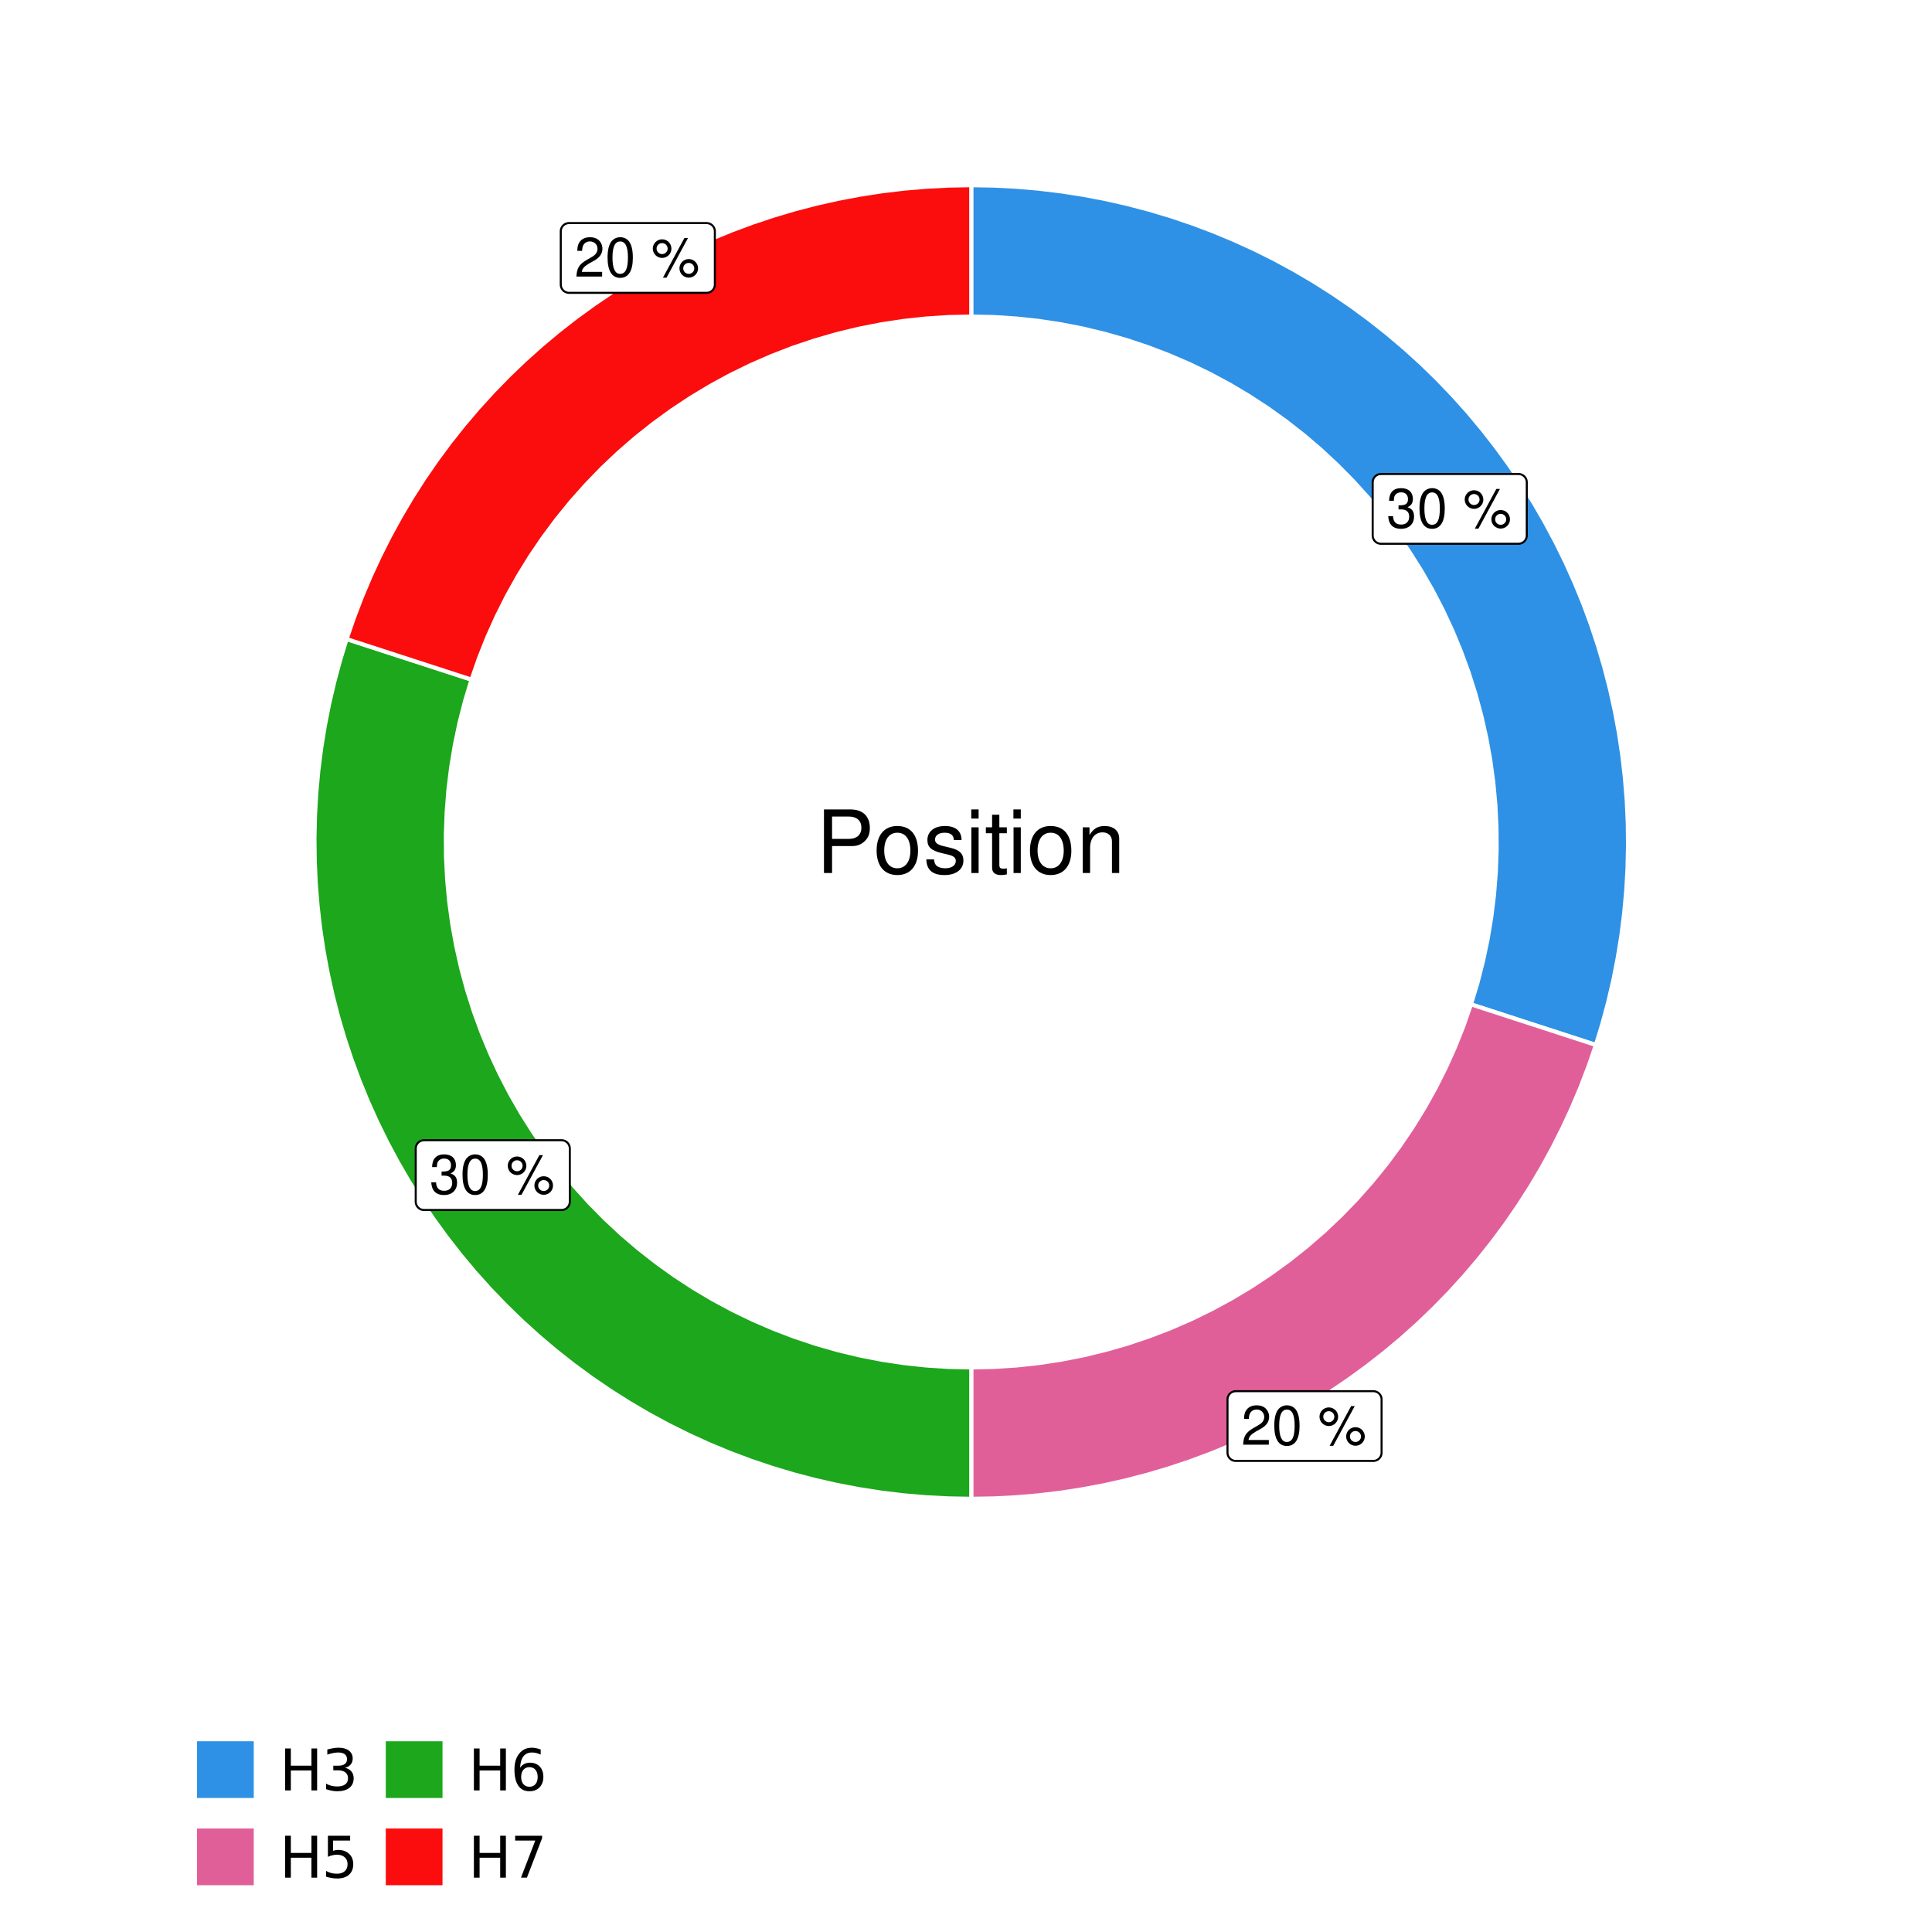 <?xml version="1.0" encoding="UTF-8"?>
<svg xmlns="http://www.w3.org/2000/svg" xmlns:xlink="http://www.w3.org/1999/xlink" width="504pt" height="504pt" viewBox="0 0 504 504" version="1.1">
<defs>
<g>
<symbol overflow="visible" id="glyph0-0">
<path style="stroke:none;" d=""/>
</symbol>
<symbol overflow="visible" id="glyph0-1">
<path style="stroke:none;" d="M 3.141 -4.734 L 3.828 -4.734 C 5.188 -4.734 5.922 -4.094 5.922 -2.859 C 5.922 -1.562 5.141 -0.781 3.844 -0.781 C 2.453 -0.781 1.797 -1.484 1.703 -2.984 L 0.453 -2.984 C 0.516 -2.156 0.656 -1.625 0.891 -1.172 C 1.422 -0.172 2.406 0.328 3.781 0.328 C 5.859 0.328 7.188 -0.922 7.188 -2.875 C 7.188 -4.188 6.703 -4.891 5.484 -5.312 C 6.422 -5.703 6.891 -6.406 6.891 -7.453 C 6.891 -9.219 5.75 -10.281 3.828 -10.281 C 1.797 -10.281 0.719 -9.141 0.672 -6.969 L 1.922 -6.969 C 1.938 -7.594 1.984 -7.953 2.141 -8.266 C 2.438 -8.844 3.062 -9.188 3.844 -9.188 C 4.953 -9.188 5.609 -8.516 5.609 -7.406 C 5.609 -6.688 5.359 -6.234 4.812 -6 C 4.469 -5.859 4.016 -5.797 3.141 -5.781 Z M 3.141 -4.734 "/>
</symbol>
<symbol overflow="visible" id="glyph0-2">
<path style="stroke:none;" d="M 3.906 -10.281 C 2.969 -10.281 2.125 -9.859 1.594 -9.156 C 0.938 -8.25 0.609 -6.875 0.609 -4.984 C 0.609 -1.5 1.75 0.328 3.906 0.328 C 6.047 0.328 7.203 -1.5 7.203 -4.891 C 7.203 -6.875 6.891 -8.219 6.234 -9.156 C 5.703 -9.875 4.859 -10.281 3.906 -10.281 Z M 3.906 -9.172 C 5.266 -9.172 5.922 -7.797 5.922 -5 C 5.922 -2.078 5.281 -0.719 3.875 -0.719 C 2.562 -0.719 1.891 -2.141 1.891 -4.969 C 1.891 -7.797 2.562 -9.172 3.906 -9.172 Z M 3.906 -9.172 "/>
</symbol>
<symbol overflow="visible" id="glyph0-3">
<path style="stroke:none;" d=""/>
</symbol>
<symbol overflow="visible" id="glyph0-4">
<path style="stroke:none;" d="M 2.828 -9.734 C 1.5 -9.734 0.406 -8.641 0.406 -7.312 C 0.406 -5.969 1.5 -4.875 2.844 -4.875 C 4.172 -4.875 5.266 -5.969 5.266 -7.281 C 5.266 -8.656 4.188 -9.734 2.828 -9.734 Z M 2.828 -8.75 C 3.641 -8.75 4.281 -8.109 4.281 -7.297 C 4.281 -6.516 3.625 -5.875 2.844 -5.875 C 2.047 -5.875 1.391 -6.516 1.391 -7.312 C 1.391 -8.109 2.031 -8.75 2.828 -8.75 Z M 8.656 -10.078 L 3.047 0.281 L 3.984 0.281 L 9.594 -10.078 Z M 9.781 -4.578 C 8.453 -4.578 7.359 -3.5 7.359 -2.156 C 7.359 -0.812 8.453 0.266 9.797 0.266 C 11.125 0.266 12.219 -0.812 12.219 -2.141 C 12.219 -3.5 11.141 -4.578 9.781 -4.578 Z M 9.781 -3.578 C 10.594 -3.578 11.234 -2.938 11.234 -2.141 C 11.234 -1.359 10.578 -0.719 9.797 -0.719 C 8.984 -0.719 8.344 -1.359 8.344 -2.156 C 8.344 -2.938 8.984 -3.578 9.781 -3.578 Z M 9.781 -3.578 "/>
</symbol>
<symbol overflow="visible" id="glyph0-5">
<path style="stroke:none;" d="M 7.188 -1.234 L 1.891 -1.234 C 2.016 -2.094 2.469 -2.625 3.719 -3.391 L 5.141 -4.188 C 6.547 -4.969 7.266 -6.016 7.266 -7.281 C 7.266 -8.141 6.922 -8.922 6.328 -9.484 C 5.734 -10.031 4.984 -10.281 4.031 -10.281 C 2.766 -10.281 1.812 -9.828 1.25 -8.938 C 0.891 -8.406 0.734 -7.766 0.719 -6.719 L 1.969 -6.719 C 2 -7.422 2.094 -7.828 2.266 -8.172 C 2.594 -8.797 3.234 -9.188 4 -9.188 C 5.141 -9.188 5.984 -8.359 5.984 -7.25 C 5.984 -6.422 5.516 -5.719 4.625 -5.203 L 3.312 -4.438 C 1.203 -3.234 0.594 -2.266 0.484 -0.016 L 7.188 -0.016 Z M 7.188 -1.234 "/>
</symbol>
<symbol overflow="visible" id="glyph1-0">
<path style="stroke:none;" d=""/>
</symbol>
<symbol overflow="visible" id="glyph1-1">
<path style="stroke:none;" d="M 4.188 -7.031 L 9.406 -7.031 C 10.703 -7.031 11.719 -7.422 12.609 -8.219 C 13.609 -9.125 14.047 -10.203 14.047 -11.719 C 14.047 -14.844 12.203 -16.594 8.922 -16.594 L 2.078 -16.594 L 2.078 0 L 4.188 0 Z M 4.188 -8.906 L 4.188 -14.734 L 8.609 -14.734 C 10.625 -14.734 11.844 -13.641 11.844 -11.812 C 11.844 -10 10.625 -8.906 8.609 -8.906 Z M 4.188 -8.906 "/>
</symbol>
<symbol overflow="visible" id="glyph1-2">
<path style="stroke:none;" d="M 6.188 -12.266 C 2.828 -12.266 0.812 -9.875 0.812 -5.875 C 0.812 -1.844 2.828 0.531 6.219 0.531 C 9.578 0.531 11.609 -1.859 11.609 -5.781 C 11.609 -9.922 9.656 -12.266 6.188 -12.266 Z M 6.219 -10.516 C 8.359 -10.516 9.625 -8.766 9.625 -5.812 C 9.625 -2.984 8.312 -1.234 6.219 -1.234 C 4.094 -1.234 2.797 -2.984 2.797 -5.875 C 2.797 -8.766 4.094 -10.516 6.219 -10.516 Z M 6.219 -10.516 "/>
</symbol>
<symbol overflow="visible" id="glyph1-3">
<path style="stroke:none;" d="M 9.969 -8.609 C 9.953 -10.953 8.406 -12.266 5.641 -12.266 C 2.875 -12.266 1.062 -10.844 1.062 -8.625 C 1.062 -6.766 2.031 -5.875 4.844 -5.188 L 6.625 -4.766 C 7.938 -4.438 8.469 -3.969 8.469 -3.125 C 8.469 -1.984 7.359 -1.234 5.688 -1.234 C 4.672 -1.234 3.797 -1.531 3.328 -2.031 C 3.031 -2.375 2.891 -2.703 2.781 -3.547 L 0.781 -3.547 C 0.859 -0.797 2.406 0.531 5.531 0.531 C 8.531 0.531 10.453 -0.953 10.453 -3.25 C 10.453 -5.031 9.453 -6.016 7.078 -6.578 L 5.266 -7.016 C 3.703 -7.375 3.047 -7.875 3.047 -8.719 C 3.047 -9.828 4.031 -10.516 5.578 -10.516 C 7.109 -10.516 7.922 -9.859 7.969 -8.609 Z M 9.969 -8.609 "/>
</symbol>
<symbol overflow="visible" id="glyph1-4">
<path style="stroke:none;" d="M 3.422 -11.922 L 1.531 -11.922 L 1.531 0 L 3.422 0 Z M 3.422 -16.594 L 1.5 -16.594 L 1.5 -14.203 L 3.422 -14.203 Z M 3.422 -16.594 "/>
</symbol>
<symbol overflow="visible" id="glyph1-5">
<path style="stroke:none;" d="M 5.781 -11.922 L 3.828 -11.922 L 3.828 -15.203 L 1.938 -15.203 L 1.938 -11.922 L 0.312 -11.922 L 0.312 -10.375 L 1.938 -10.375 L 1.938 -1.359 C 1.938 -0.141 2.75 0.531 4.234 0.531 C 4.734 0.531 5.141 0.484 5.781 0.359 L 5.781 -1.234 C 5.516 -1.156 5.266 -1.141 4.875 -1.141 C 4.047 -1.141 3.828 -1.359 3.828 -2.203 L 3.828 -10.375 L 5.781 -10.375 Z M 5.781 -11.922 "/>
</symbol>
<symbol overflow="visible" id="glyph1-6">
<path style="stroke:none;" d="M 1.594 -11.922 L 1.594 0 L 3.5 0 L 3.5 -6.578 C 3.5 -9.016 4.781 -10.609 6.734 -10.609 C 8.234 -10.609 9.203 -9.703 9.203 -8.266 L 9.203 0 L 11.094 0 L 11.094 -9.016 C 11.094 -11 9.609 -12.266 7.312 -12.266 C 5.531 -12.266 4.391 -11.594 3.344 -9.922 L 3.344 -11.922 Z M 1.594 -11.922 "/>
</symbol>
<symbol overflow="visible" id="glyph2-0">
<path style="stroke:none;" d="M 0.75 2.656 L 0.75 -10.578 L 8.25 -10.578 L 8.25 2.656 Z M 1.594 1.812 L 7.406 1.812 L 7.406 -9.734 L 1.594 -9.734 Z M 1.594 1.812 "/>
</symbol>
<symbol overflow="visible" id="glyph2-1">
<path style="stroke:none;" d="M 1.469 -10.938 L 2.953 -10.938 L 2.953 -6.453 L 8.328 -6.453 L 8.328 -10.938 L 9.812 -10.938 L 9.812 0 L 8.328 0 L 8.328 -5.203 L 2.953 -5.203 L 2.953 0 L 1.469 0 Z M 1.469 -10.938 "/>
</symbol>
<symbol overflow="visible" id="glyph2-2">
<path style="stroke:none;" d="M 6.094 -5.891 C 6.801 -5.742 7.352 -5.43 7.75 -4.953 C 8.145 -4.473 8.344 -3.879 8.344 -3.172 C 8.344 -2.098 7.969 -1.266 7.219 -0.672 C 6.477 -0.078 5.426 0.219 4.062 0.219 C 3.602 0.219 3.129 0.172 2.641 0.078 C 2.16 -0.016 1.66 -0.148 1.141 -0.328 L 1.141 -1.766 C 1.555 -1.523 2.004 -1.344 2.484 -1.219 C 2.973 -1.094 3.484 -1.031 4.016 -1.031 C 4.941 -1.031 5.648 -1.211 6.141 -1.578 C 6.629 -1.941 6.875 -2.473 6.875 -3.172 C 6.875 -3.816 6.645 -4.32 6.188 -4.688 C 5.738 -5.051 5.113 -5.234 4.312 -5.234 L 3.031 -5.234 L 3.031 -6.453 L 4.359 -6.453 C 5.086 -6.453 5.645 -6.598 6.031 -6.891 C 6.414 -7.18 6.609 -7.598 6.609 -8.141 C 6.609 -8.703 6.41 -9.133 6.016 -9.438 C 5.617 -9.738 5.051 -9.891 4.312 -9.891 C 3.906 -9.891 3.469 -9.844 3 -9.75 C 2.539 -9.664 2.031 -9.531 1.469 -9.344 L 1.469 -10.672 C 2.031 -10.828 2.555 -10.941 3.047 -11.016 C 3.535 -11.098 4 -11.141 4.438 -11.141 C 5.562 -11.141 6.453 -10.883 7.109 -10.375 C 7.766 -9.863 8.094 -9.172 8.094 -8.297 C 8.094 -7.691 7.914 -7.18 7.562 -6.766 C 7.219 -6.348 6.727 -6.055 6.094 -5.891 Z M 6.094 -5.891 "/>
</symbol>
<symbol overflow="visible" id="glyph2-3">
<path style="stroke:none;" d="M 1.625 -10.938 L 7.422 -10.938 L 7.422 -9.688 L 2.969 -9.688 L 2.969 -7.016 C 3.188 -7.086 3.398 -7.141 3.609 -7.172 C 3.828 -7.211 4.047 -7.234 4.266 -7.234 C 5.484 -7.234 6.445 -6.895 7.156 -6.219 C 7.875 -5.551 8.234 -4.648 8.234 -3.516 C 8.234 -2.336 7.863 -1.422 7.125 -0.766 C 6.395 -0.109 5.363 0.219 4.031 0.219 C 3.57 0.219 3.102 0.176 2.625 0.094 C 2.156 0.02 1.664 -0.094 1.156 -0.25 L 1.156 -1.75 C 1.594 -1.508 2.047 -1.328 2.516 -1.203 C 2.984 -1.086 3.477 -1.031 4 -1.031 C 4.852 -1.031 5.523 -1.25 6.016 -1.688 C 6.504 -2.133 6.75 -2.742 6.75 -3.516 C 6.75 -4.273 6.504 -4.875 6.016 -5.312 C 5.523 -5.758 4.852 -5.984 4 -5.984 C 3.602 -5.984 3.207 -5.938 2.812 -5.844 C 2.426 -5.758 2.031 -5.625 1.625 -5.438 Z M 1.625 -10.938 "/>
</symbol>
<symbol overflow="visible" id="glyph2-4">
<path style="stroke:none;" d="M 4.953 -6.062 C 4.285 -6.062 3.758 -5.832 3.375 -5.375 C 2.988 -4.914 2.797 -4.297 2.797 -3.516 C 2.797 -2.723 2.988 -2.098 3.375 -1.641 C 3.758 -1.18 4.285 -0.953 4.953 -0.953 C 5.617 -0.953 6.145 -1.18 6.531 -1.641 C 6.914 -2.098 7.109 -2.723 7.109 -3.516 C 7.109 -4.297 6.914 -4.914 6.531 -5.375 C 6.145 -5.832 5.617 -6.062 4.953 -6.062 Z M 7.891 -10.688 L 7.891 -9.344 C 7.516 -9.52 7.141 -9.656 6.766 -9.75 C 6.391 -9.844 6.016 -9.891 5.641 -9.891 C 4.66 -9.891 3.91 -9.555 3.391 -8.891 C 2.879 -8.234 2.586 -7.238 2.516 -5.906 C 2.805 -6.332 3.164 -6.66 3.594 -6.891 C 4.031 -7.117 4.516 -7.234 5.047 -7.234 C 6.141 -7.234 7.004 -6.898 7.641 -6.234 C 8.273 -5.566 8.594 -4.66 8.594 -3.516 C 8.594 -2.391 8.258 -1.484 7.594 -0.797 C 6.938 -0.117 6.055 0.219 4.953 0.219 C 3.68 0.219 2.711 -0.266 2.047 -1.234 C 1.379 -2.211 1.047 -3.617 1.047 -5.453 C 1.047 -7.18 1.457 -8.562 2.281 -9.594 C 3.102 -10.625 4.203 -11.141 5.578 -11.141 C 5.953 -11.141 6.328 -11.098 6.703 -11.016 C 7.078 -10.941 7.473 -10.832 7.891 -10.688 Z M 7.891 -10.688 "/>
</symbol>
<symbol overflow="visible" id="glyph2-5">
<path style="stroke:none;" d="M 1.234 -10.938 L 8.266 -10.938 L 8.266 -10.312 L 4.297 0 L 2.75 0 L 6.484 -9.688 L 1.234 -9.688 Z M 1.234 -10.938 "/>
</symbol>
</g>
<clipPath id="clip1">
  <path d="M 30.98 0 L 473.023 0 L 473.023 504 L 30.98 504 Z M 30.98 0 "/>
</clipPath>
<clipPath id="clip2">
  <path d="M 39.199 5.48 L 467.543 5.48 L 467.543 433.824 L 39.199 433.824 Z M 39.199 5.48 "/>
</clipPath>
</defs>
<g id="surface4">
<rect x="0" y="0" width="504" height="504" style="fill:rgb(100%,100%,100%);fill-opacity:1;stroke:none;"/>
<g clip-path="url(#clip1)" clip-rule="nonzero">
<path style="fill-rule:nonzero;fill:rgb(100%,100%,100%);fill-opacity:1;stroke-width:1.067;stroke-linecap:round;stroke-linejoin:round;stroke:rgb(100%,100%,100%);stroke-opacity:1;stroke-miterlimit:10;" d="M 30.98 504 L 473.023 504 L 473.023 0 L 30.98 0 Z M 30.98 504 "/>
</g>
<g clip-path="url(#clip2)" clip-rule="nonzero">
<path style=" stroke:none;fill-rule:nonzero;fill:rgb(100%,100%,100%);fill-opacity:1;" d="M 39.199 433.824 L 467.543 433.824 L 467.543 5.48 L 39.199 5.48 Z M 39.199 433.824 "/>
</g>
<path style="fill-rule:nonzero;fill:rgb(18.039%,56.863%,89.804%);fill-opacity:1;stroke-width:1.067;stroke-linecap:butt;stroke-linejoin:miter;stroke:rgb(100%,100%,100%);stroke-opacity:1;stroke-miterlimit:10;" d="M 383.73 262.008 L 390.25 264.125 L 396.766 266.246 L 409.805 270.48 L 416.32 272.598 L 418.039 266.984 L 419.566 261.312 L 420.895 255.594 L 422.027 249.832 L 422.965 244.035 L 423.699 238.211 L 424.234 232.363 L 424.57 226.5 L 424.703 220.629 L 424.637 214.758 L 424.371 208.895 L 423.898 203.039 L 423.23 197.207 L 422.363 191.398 L 421.293 185.625 L 420.031 179.891 L 418.57 174.203 L 416.914 168.57 L 415.07 162.996 L 413.035 157.488 L 410.809 152.055 L 408.402 146.699 L 405.809 141.43 L 403.039 136.254 L 400.094 131.172 L 396.977 126.199 L 393.691 121.332 L 390.238 116.582 L 386.625 111.953 L 382.859 107.449 L 378.938 103.078 L 374.871 98.844 L 370.66 94.75 L 366.309 90.805 L 361.828 87.012 L 357.219 83.375 L 352.488 79.895 L 347.641 76.582 L 342.684 73.434 L 337.621 70.461 L 332.461 67.66 L 327.207 65.039 L 321.863 62.602 L 316.445 60.348 L 310.949 58.277 L 305.383 56.398 L 299.762 54.715 L 294.082 53.223 L 288.355 51.922 L 282.586 50.824 L 276.785 49.922 L 270.953 49.219 L 265.105 48.715 L 259.242 48.414 L 253.371 48.312 L 253.371 82.582 L 259.238 82.707 L 265.102 83.086 L 270.938 83.711 L 276.742 84.59 L 282.508 85.715 L 288.215 87.086 L 293.859 88.699 L 299.434 90.555 L 304.918 92.645 L 310.312 94.969 L 315.598 97.52 L 320.773 100.297 L 325.82 103.293 L 330.738 106.504 L 335.512 109.922 L 340.137 113.539 L 344.602 117.352 L 348.898 121.355 L 353.02 125.535 L 356.961 129.891 L 360.711 134.41 L 364.262 139.082 L 367.609 143.906 L 370.75 148.867 L 373.672 153.961 L 376.375 159.172 L 378.855 164.496 L 381.102 169.922 L 383.113 175.438 L 384.887 181.035 L 386.422 186.703 L 387.711 192.43 L 388.754 198.211 L 389.547 204.027 L 390.09 209.871 L 390.383 215.738 L 390.426 221.609 L 390.215 227.477 L 389.754 233.332 L 389.043 239.16 L 388.086 244.953 L 386.879 250.699 L 385.426 256.387 Z M 383.73 262.008 "/>
<path style="fill-rule:nonzero;fill:rgb(88.235%,37.255%,60%);fill-opacity:1;stroke-width:1.067;stroke-linecap:butt;stroke-linejoin:miter;stroke:rgb(100%,100%,100%);stroke-opacity:1;stroke-miterlimit:10;" d="M 253.371 356.723 L 253.371 390.988 L 259.188 390.891 L 265 390.594 L 270.797 390.102 L 276.574 389.41 L 282.324 388.523 L 288.043 387.445 L 293.723 386.168 L 299.352 384.703 L 304.93 383.047 L 310.449 381.203 L 315.902 379.172 L 321.281 376.957 L 326.586 374.559 L 331.805 371.984 L 336.93 369.23 L 341.961 366.309 L 346.891 363.215 L 351.711 359.957 L 356.418 356.535 L 361.008 352.957 L 365.473 349.227 L 369.809 345.344 L 374.008 341.32 L 378.07 337.152 L 381.988 332.852 L 385.758 328.418 L 389.375 323.859 L 392.836 319.18 L 396.133 314.387 L 399.27 309.484 L 402.234 304.48 L 405.031 299.375 L 407.648 294.18 L 410.09 288.898 L 412.352 283.535 L 414.43 278.102 L 416.32 272.598 L 409.805 270.48 L 396.766 266.246 L 390.25 264.125 L 383.73 262.008 L 381.773 267.617 L 379.574 273.133 L 377.141 278.551 L 374.473 283.855 L 371.578 289.043 L 368.461 294.098 L 365.129 299.012 L 361.586 303.781 L 357.84 308.391 L 353.898 312.832 L 349.766 317.098 L 345.453 321.184 L 340.969 325.078 L 336.32 328.773 L 331.516 332.262 L 326.566 335.543 L 321.477 338.605 L 316.258 341.441 L 310.926 344.055 L 305.48 346.43 L 299.941 348.566 L 294.312 350.465 L 288.605 352.113 L 282.836 353.516 L 277.008 354.668 L 271.137 355.566 L 265.234 356.207 L 259.309 356.594 Z M 253.371 356.723 "/>
<path style="fill-rule:nonzero;fill:rgb(10.98%,65.49%,10.98%);fill-opacity:1;stroke-width:1.067;stroke-linecap:butt;stroke-linejoin:miter;stroke:rgb(100%,100%,100%);stroke-opacity:1;stroke-miterlimit:10;" d="M 123.008 177.293 L 116.492 175.176 L 103.453 170.941 L 96.938 168.824 L 90.418 166.707 L 88.699 172.32 L 87.176 177.988 L 85.844 183.711 L 84.711 189.473 L 83.777 195.27 L 83.039 201.094 L 82.504 206.941 L 82.168 212.801 L 82.035 218.672 L 82.102 224.543 L 82.371 230.41 L 82.84 236.262 L 83.508 242.098 L 84.379 247.902 L 85.445 253.676 L 86.711 259.41 L 88.168 265.098 L 89.824 270.734 L 91.672 276.309 L 93.707 281.812 L 95.93 287.25 L 98.34 292.605 L 100.93 297.871 L 103.699 303.051 L 106.645 308.129 L 109.762 313.105 L 113.051 317.973 L 116.5 322.723 L 120.113 327.352 L 123.883 331.855 L 127.801 336.227 L 131.871 340.461 L 136.082 344.551 L 140.43 348.496 L 144.91 352.293 L 149.52 355.93 L 154.25 359.406 L 159.098 362.723 L 164.055 365.867 L 169.117 368.844 L 174.277 371.641 L 179.535 374.262 L 184.875 376.703 L 190.297 378.957 L 195.793 381.023 L 201.355 382.902 L 206.98 384.59 L 212.66 386.082 L 218.387 387.379 L 224.152 388.48 L 229.957 389.383 L 235.785 390.086 L 241.637 390.586 L 247.5 390.887 L 253.371 390.988 L 253.371 356.723 L 247.5 356.598 L 241.641 356.219 L 235.801 355.59 L 229.996 354.715 L 224.234 353.59 L 218.523 352.219 L 212.879 350.605 L 207.309 348.75 L 201.82 346.66 L 196.43 344.336 L 191.141 341.781 L 185.969 339.004 L 180.918 336.008 L 176 332.801 L 171.227 329.383 L 166.602 325.762 L 162.137 321.949 L 157.84 317.949 L 153.719 313.766 L 149.777 309.414 L 146.031 304.895 L 142.477 300.219 L 139.129 295.395 L 135.988 290.434 L 133.066 285.344 L 130.363 280.129 L 127.887 274.805 L 125.641 269.383 L 123.625 263.867 L 121.852 258.27 L 120.32 252.602 L 119.031 246.871 L 117.988 241.094 L 117.191 235.277 L 116.648 229.43 L 116.355 223.566 L 116.312 217.695 L 116.523 211.828 L 116.984 205.973 L 117.695 200.145 L 118.656 194.352 L 119.863 188.605 L 121.312 182.918 Z M 123.008 177.293 "/>
<path style="fill-rule:nonzero;fill:rgb(98.431%,5.098%,5.098%);fill-opacity:1;stroke-width:1.067;stroke-linecap:butt;stroke-linejoin:miter;stroke:rgb(100%,100%,100%);stroke-opacity:1;stroke-miterlimit:10;" d="M 253.371 82.582 L 253.371 48.312 L 247.551 48.414 L 241.742 48.711 L 235.941 49.203 L 230.164 49.891 L 224.414 50.777 L 218.695 51.859 L 213.02 53.133 L 207.387 54.598 L 201.809 56.258 L 196.289 58.102 L 190.836 60.133 L 185.457 62.348 L 180.156 64.746 L 174.938 67.32 L 169.809 70.07 L 164.777 72.996 L 159.848 76.086 L 155.027 79.348 L 150.32 82.766 L 145.73 86.344 L 141.266 90.078 L 136.934 93.957 L 132.73 97.984 L 128.668 102.152 L 124.75 106.453 L 120.98 110.887 L 117.363 115.445 L 113.906 120.121 L 110.605 124.914 L 107.473 129.816 L 104.504 134.824 L 101.711 139.93 L 99.09 145.125 L 96.648 150.406 L 94.387 155.766 L 92.309 161.203 L 90.418 166.707 L 96.938 168.824 L 103.453 170.941 L 116.492 175.176 L 123.008 177.293 L 124.965 171.688 L 127.164 166.168 L 129.598 160.754 L 132.266 155.445 L 135.16 150.262 L 138.277 145.207 L 141.613 140.289 L 145.156 135.523 L 148.898 130.914 L 152.844 126.473 L 156.973 122.203 L 161.285 118.121 L 165.77 114.227 L 170.418 110.531 L 175.223 107.039 L 180.176 103.762 L 185.266 100.699 L 190.48 97.859 L 195.816 95.25 L 201.258 92.875 L 206.801 90.734 L 212.426 88.84 L 218.133 87.188 L 223.902 85.785 L 229.73 84.637 L 235.602 83.738 L 241.504 83.098 L 247.434 82.711 Z M 253.371 82.582 "/>
<path style="fill-rule:nonzero;fill:rgb(100%,100%,100%);fill-opacity:1;stroke-width:0.533;stroke-linecap:round;stroke-linejoin:round;stroke:rgb(0%,0%,0%);stroke-opacity:1;stroke-miterlimit:10;" d="M 360.25 141.852 L 396.129 141.852 L 396.043 141.852 L 396.391 141.836 L 396.73 141.766 L 397.055 141.645 L 397.355 141.469 L 397.625 141.25 L 397.855 140.988 L 398.043 140.695 L 398.18 140.375 L 398.262 140.039 L 398.289 139.691 L 398.289 125.812 L 398.262 125.465 L 398.18 125.129 L 398.043 124.809 L 397.855 124.516 L 397.625 124.254 L 397.355 124.035 L 397.055 123.859 L 396.73 123.738 L 396.391 123.668 L 396.129 123.652 L 360.25 123.652 L 360.512 123.668 L 360.164 123.656 L 359.816 123.695 L 359.484 123.793 L 359.168 123.941 L 358.883 124.141 L 358.633 124.379 L 358.426 124.656 L 358.262 124.965 L 358.152 125.297 L 358.098 125.641 L 358.09 125.812 L 358.09 139.691 L 358.098 139.52 L 358.098 139.867 L 358.152 140.211 L 358.262 140.539 L 358.426 140.848 L 358.633 141.125 L 358.883 141.367 L 359.168 141.562 L 359.484 141.711 L 359.816 141.809 L 360.164 141.852 Z M 360.25 141.852 "/>
<g style="fill:rgb(0%,0%,0%);fill-opacity:1;">
  <use xlink:href="#glyph0-1" x="361.691" y="137.624"/>
  <use xlink:href="#glyph0-2" x="369.691" y="137.624"/>
  <use xlink:href="#glyph0-3" x="377.691" y="137.624"/>
  <use xlink:href="#glyph0-4" x="381.691" y="137.624"/>
</g>
<path style="fill-rule:nonzero;fill:rgb(100%,100%,100%);fill-opacity:1;stroke-width:0.533;stroke-linecap:round;stroke-linejoin:round;stroke:rgb(0%,0%,0%);stroke-opacity:1;stroke-miterlimit:10;" d="M 322.375 381.113 L 358.254 381.113 L 358.168 381.113 L 358.516 381.098 L 358.855 381.027 L 359.18 380.906 L 359.48 380.73 L 359.75 380.512 L 359.98 380.25 L 360.168 379.957 L 360.301 379.637 L 360.387 379.301 L 360.414 378.953 L 360.414 365.074 L 360.387 364.727 L 360.301 364.391 L 360.168 364.07 L 359.98 363.777 L 359.75 363.516 L 359.48 363.297 L 359.18 363.121 L 358.855 363 L 358.516 362.93 L 358.254 362.914 L 322.375 362.914 L 322.633 362.93 L 322.285 362.918 L 321.941 362.957 L 321.609 363.055 L 321.293 363.203 L 321.008 363.402 L 320.758 363.641 L 320.547 363.918 L 320.387 364.227 L 320.277 364.559 L 320.219 364.902 L 320.215 365.074 L 320.215 378.953 L 320.219 378.781 L 320.219 379.129 L 320.277 379.473 L 320.387 379.801 L 320.547 380.109 L 320.758 380.387 L 321.008 380.629 L 321.293 380.824 L 321.609 380.973 L 321.941 381.07 L 322.285 381.113 Z M 322.375 381.113 "/>
<g style="fill:rgb(0%,0%,0%);fill-opacity:1;">
  <use xlink:href="#glyph0-5" x="323.812" y="376.886"/>
  <use xlink:href="#glyph0-2" x="331.812" y="376.886"/>
  <use xlink:href="#glyph0-3" x="339.812" y="376.886"/>
  <use xlink:href="#glyph0-4" x="343.812" y="376.886"/>
</g>
<path style="fill-rule:nonzero;fill:rgb(100%,100%,100%);fill-opacity:1;stroke-width:0.533;stroke-linecap:round;stroke-linejoin:round;stroke:rgb(0%,0%,0%);stroke-opacity:1;stroke-miterlimit:10;" d="M 110.609 315.652 L 146.488 315.652 L 146.402 315.648 L 146.746 315.637 L 147.09 315.566 L 147.414 315.441 L 147.715 315.27 L 147.984 315.047 L 148.215 314.789 L 148.398 314.496 L 148.535 314.176 L 148.621 313.836 L 148.648 313.492 L 148.648 299.609 L 148.621 299.266 L 148.535 298.926 L 148.398 298.605 L 148.215 298.312 L 147.984 298.055 L 147.715 297.832 L 147.414 297.66 L 147.09 297.535 L 146.746 297.465 L 146.488 297.449 L 110.609 297.449 L 110.867 297.465 L 110.52 297.453 L 110.176 297.496 L 109.84 297.59 L 109.527 297.738 L 109.242 297.938 L 108.992 298.18 L 108.781 298.457 L 108.621 298.766 L 108.512 299.094 L 108.453 299.438 L 108.449 299.609 L 108.449 313.492 L 108.453 313.316 L 108.453 313.664 L 108.512 314.008 L 108.621 314.336 L 108.781 314.645 L 108.992 314.922 L 109.242 315.164 L 109.527 315.363 L 109.84 315.512 L 110.176 315.605 L 110.52 315.648 Z M 110.609 315.652 "/>
<g style="fill:rgb(0%,0%,0%);fill-opacity:1;">
  <use xlink:href="#glyph0-1" x="112.047" y="311.421"/>
  <use xlink:href="#glyph0-2" x="120.047" y="311.421"/>
  <use xlink:href="#glyph0-3" x="128.047" y="311.421"/>
  <use xlink:href="#glyph0-4" x="132.047" y="311.421"/>
</g>
<path style="fill-rule:nonzero;fill:rgb(100%,100%,100%);fill-opacity:1;stroke-width:0.533;stroke-linecap:round;stroke-linejoin:round;stroke:rgb(0%,0%,0%);stroke-opacity:1;stroke-miterlimit:10;" d="M 148.445 76.391 L 184.324 76.391 L 184.238 76.391 L 184.586 76.375 L 184.926 76.309 L 185.254 76.184 L 185.555 76.012 L 185.824 75.789 L 186.055 75.531 L 186.238 75.234 L 186.375 74.918 L 186.457 74.578 L 186.484 74.23 L 186.484 60.352 L 186.457 60.004 L 186.375 59.668 L 186.238 59.348 L 186.055 59.055 L 185.824 58.793 L 185.555 58.574 L 185.254 58.402 L 184.926 58.277 L 184.586 58.207 L 184.324 58.191 L 148.445 58.191 L 148.707 58.207 L 148.359 58.195 L 148.016 58.234 L 147.68 58.332 L 147.367 58.48 L 147.078 58.68 L 146.828 58.918 L 146.621 59.199 L 146.457 59.504 L 146.348 59.836 L 146.293 60.18 L 146.285 60.352 L 146.285 74.23 L 146.293 74.059 L 146.293 74.406 L 146.348 74.75 L 146.457 75.078 L 146.621 75.387 L 146.828 75.664 L 147.078 75.906 L 147.367 76.102 L 147.68 76.25 L 148.016 76.348 L 148.359 76.391 Z M 148.445 76.391 "/>
<g style="fill:rgb(0%,0%,0%);fill-opacity:1;">
  <use xlink:href="#glyph0-5" x="149.887" y="72.163"/>
  <use xlink:href="#glyph0-2" x="157.887" y="72.163"/>
  <use xlink:href="#glyph0-3" x="165.887" y="72.163"/>
  <use xlink:href="#glyph0-4" x="169.887" y="72.163"/>
</g>
<g style="fill:rgb(0%,0%,0%);fill-opacity:1;">
  <use xlink:href="#glyph1-1" x="212.871" y="227.746"/>
  <use xlink:href="#glyph1-2" x="227.871" y="227.746"/>
  <use xlink:href="#glyph1-3" x="240.871" y="227.746"/>
  <use xlink:href="#glyph1-4" x="251.871" y="227.746"/>
  <use xlink:href="#glyph1-5" x="256.871" y="227.746"/>
  <use xlink:href="#glyph1-4" x="262.871" y="227.746"/>
  <use xlink:href="#glyph1-2" x="267.871" y="227.746"/>
  <use xlink:href="#glyph1-6" x="280.871" y="227.746"/>
</g>
<path style=" stroke:none;fill-rule:nonzero;fill:rgb(100%,100%,100%);fill-opacity:1;" d="M 39.199 498.52 L 148.637 498.52 L 148.637 447.52 L 39.199 447.52 Z M 39.199 498.52 "/>
<path style=" stroke:none;fill-rule:nonzero;fill:rgb(100%,100%,100%);fill-opacity:1;" d="M 50.156 470.281 L 67.438 470.281 L 67.438 453 L 50.156 453 Z M 50.156 470.281 "/>
<path style="fill-rule:nonzero;fill:rgb(18.039%,56.863%,89.804%);fill-opacity:1;stroke-width:1.067;stroke-linecap:butt;stroke-linejoin:miter;stroke:rgb(100%,100%,100%);stroke-opacity:1;stroke-miterlimit:10;" d="M 50.867 469.574 L 66.73 469.574 L 66.73 453.711 L 50.867 453.711 Z M 50.867 469.574 "/>
<path style=" stroke:none;fill-rule:nonzero;fill:rgb(100%,100%,100%);fill-opacity:1;" d="M 50.156 493.043 L 67.438 493.043 L 67.438 475.762 L 50.156 475.762 Z M 50.156 493.043 "/>
<path style="fill-rule:nonzero;fill:rgb(88.235%,37.255%,60%);fill-opacity:1;stroke-width:1.067;stroke-linecap:butt;stroke-linejoin:miter;stroke:rgb(100%,100%,100%);stroke-opacity:1;stroke-miterlimit:10;" d="M 50.867 492.332 L 66.73 492.332 L 66.73 476.469 L 50.867 476.469 Z M 50.867 492.332 "/>
<path style=" stroke:none;fill-rule:nonzero;fill:rgb(100%,100%,100%);fill-opacity:1;" d="M 99.395 470.281 L 116.676 470.281 L 116.676 453 L 99.395 453 Z M 99.395 470.281 "/>
<path style="fill-rule:nonzero;fill:rgb(10.98%,65.49%,10.98%);fill-opacity:1;stroke-width:1.067;stroke-linecap:butt;stroke-linejoin:miter;stroke:rgb(100%,100%,100%);stroke-opacity:1;stroke-miterlimit:10;" d="M 100.105 469.574 L 115.969 469.574 L 115.969 453.711 L 100.105 453.711 Z M 100.105 469.574 "/>
<path style=" stroke:none;fill-rule:nonzero;fill:rgb(100%,100%,100%);fill-opacity:1;" d="M 99.395 493.043 L 116.676 493.043 L 116.676 475.762 L 99.395 475.762 Z M 99.395 493.043 "/>
<path style="fill-rule:nonzero;fill:rgb(98.431%,5.098%,5.098%);fill-opacity:1;stroke-width:1.067;stroke-linecap:butt;stroke-linejoin:miter;stroke:rgb(100%,100%,100%);stroke-opacity:1;stroke-miterlimit:10;" d="M 100.105 492.332 L 115.969 492.332 L 115.969 476.469 L 100.105 476.469 Z M 100.105 492.332 "/>
<g style="fill:rgb(0%,0%,0%);fill-opacity:1;">
  <use xlink:href="#glyph2-1" x="72.918" y="467.064"/>
  <use xlink:href="#glyph2-2" x="83.918" y="467.064"/>
</g>
<g style="fill:rgb(0%,0%,0%);fill-opacity:1;">
  <use xlink:href="#glyph2-1" x="72.918" y="489.826"/>
  <use xlink:href="#glyph2-3" x="83.918" y="489.826"/>
</g>
<g style="fill:rgb(0%,0%,0%);fill-opacity:1;">
  <use xlink:href="#glyph2-1" x="122.156" y="467.064"/>
  <use xlink:href="#glyph2-4" x="133.156" y="467.064"/>
</g>
<g style="fill:rgb(0%,0%,0%);fill-opacity:1;">
  <use xlink:href="#glyph2-1" x="122.156" y="489.826"/>
  <use xlink:href="#glyph2-5" x="133.156" y="489.826"/>
</g>
</g>
</svg>
